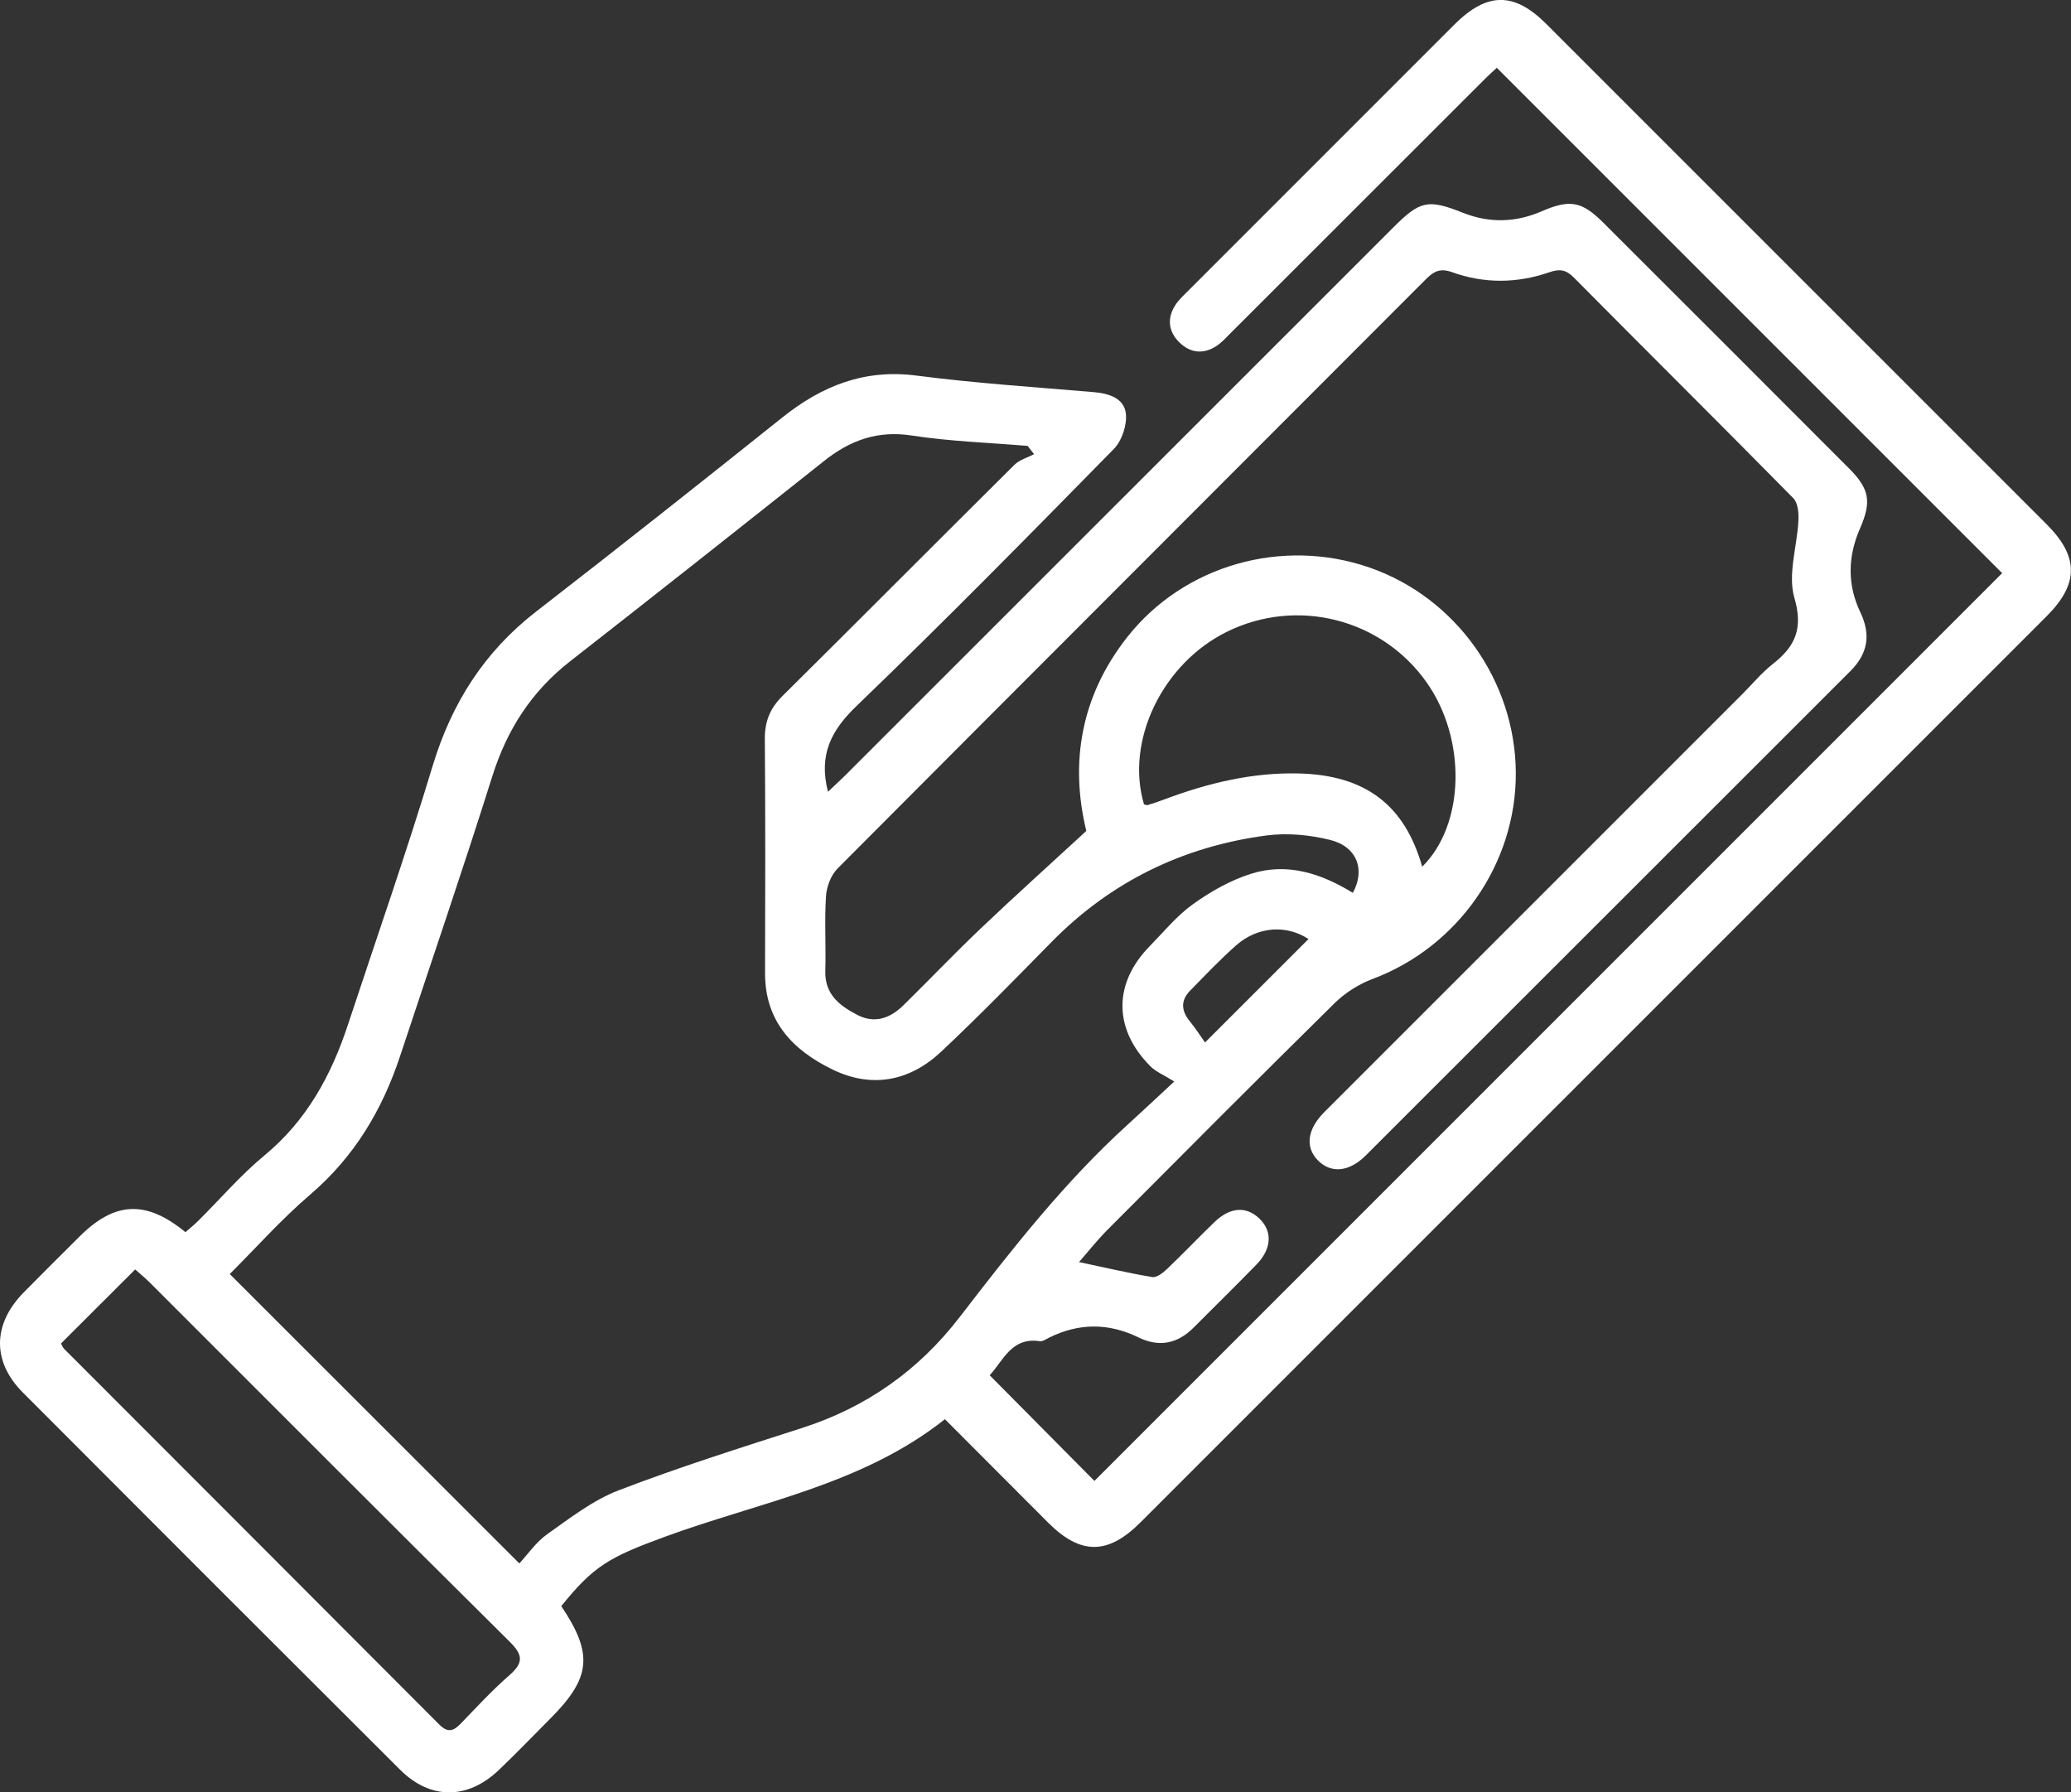 <svg width="104" height="90" viewBox="0 0 104 90" fill="none" xmlns="http://www.w3.org/2000/svg">
<rect x="0" y="0" width="104" height="90" fill="#333333" stroke="none"/>
<g clip-path="url(#clip0_105_164)">
<path d="M47.447 71.265C43.283 74.564 38.14 75.421 33.377 77.169C30.601 78.189 29.82 78.62 28.186 80.647C29.799 83.055 29.682 84.242 27.633 86.297C26.77 87.159 25.93 88.04 25.046 88.88C23.479 90.371 21.614 90.379 20.093 88.864C13.766 82.558 7.45 76.242 1.141 69.915C-0.407 68.361 -0.369 66.483 1.19 64.897C2.115 63.956 3.053 63.026 3.988 62.096C5.761 60.326 7.328 60.245 9.312 61.869C9.521 61.687 9.751 61.505 9.957 61.299C11.061 60.202 12.083 59.006 13.278 58.019C15.398 56.268 16.631 54.004 17.469 51.464C18.898 47.135 20.405 42.83 21.723 38.468C22.677 35.31 24.32 32.724 26.933 30.701C31.078 27.491 35.188 24.236 39.284 20.964C41.274 19.375 43.407 18.518 46.029 18.86C48.978 19.242 51.952 19.437 54.918 19.689C55.693 19.755 56.452 19.993 56.539 20.776C56.601 21.346 56.336 22.135 55.934 22.544C51.667 26.89 47.395 31.235 43.006 35.456C41.729 36.684 41.106 37.907 41.578 39.756C41.867 39.482 42.147 39.23 42.415 38.964C51.605 29.779 60.795 20.592 69.983 11.405C71.322 10.066 71.718 9.992 73.474 10.687C74.794 11.21 76.106 11.177 77.416 10.611C78.836 9.995 79.436 10.106 80.509 11.177C84.63 15.287 88.745 19.402 92.857 23.523C93.877 24.545 93.996 25.187 93.405 26.535C92.787 27.95 92.76 29.359 93.424 30.75C93.958 31.87 93.803 32.816 92.922 33.697C84.806 41.803 76.698 49.916 68.581 58.022C67.749 58.854 66.832 58.93 66.182 58.266C65.537 57.605 65.642 56.723 66.477 55.867C66.689 55.65 66.908 55.436 67.123 55.222C73.919 48.428 80.715 41.632 87.509 34.838C88.01 34.337 88.468 33.778 89.024 33.342C90.154 32.458 90.561 31.563 90.108 30.013C89.767 28.839 90.249 27.437 90.312 26.133C90.331 25.759 90.287 25.25 90.057 25.016C86.4 21.305 82.7 17.637 79.032 13.934C78.63 13.527 78.305 13.498 77.795 13.674C76.18 14.232 74.529 14.246 72.921 13.668C72.333 13.457 72.013 13.612 71.615 14.01C61.766 23.878 51.901 33.729 42.065 43.605C41.732 43.939 41.512 44.513 41.48 44.99C41.398 46.238 41.483 47.493 41.445 48.745C41.407 49.932 42.171 50.507 43.066 50.968C43.941 51.418 44.717 51.117 45.37 50.475C46.674 49.195 47.935 47.87 49.258 46.612C50.965 44.988 52.719 43.413 54.552 41.724C53.72 38.311 54.27 34.957 56.609 31.989C59.453 28.378 64.387 26.976 68.771 28.497C73.114 30.002 76.098 34.193 76.12 38.81C76.142 43.377 73.209 47.552 68.936 49.152C68.239 49.412 67.553 49.849 67.022 50.369C63.189 54.145 59.394 57.957 55.598 61.768C55.105 62.264 54.669 62.82 54.186 63.371C55.471 63.644 56.658 63.924 57.859 64.124C58.082 64.162 58.399 63.916 58.599 63.726C59.407 62.956 60.177 62.145 60.98 61.37C61.763 60.614 62.565 60.554 63.224 61.169C63.905 61.806 63.877 62.693 63.099 63.493C62.064 64.561 60.996 65.599 59.947 66.656C59.136 67.469 58.217 67.665 57.173 67.155C55.674 66.423 54.178 66.426 52.684 67.166C52.532 67.242 52.359 67.367 52.215 67.345C50.789 67.128 50.38 68.332 49.699 69.055C51.483 70.856 53.237 72.623 54.959 74.361C70.17 59.15 85.41 43.912 100.543 28.779C92.133 20.373 83.681 11.917 75.166 3.405C75.076 3.489 74.803 3.73 74.548 3.985C70.305 8.222 66.068 12.462 61.825 16.699C61.587 16.938 61.356 17.198 61.077 17.38C60.426 17.8 59.77 17.73 59.223 17.19C58.678 16.653 58.597 15.997 59.009 15.341C59.185 15.059 59.443 14.826 59.681 14.588C64.13 10.136 68.581 5.685 73.032 1.236C74.675 -0.404 76.031 -0.415 77.652 1.204C86.028 9.575 94.403 17.949 102.777 26.326C104.403 27.952 104.4 29.319 102.774 30.945C87.603 46.116 72.433 61.283 57.263 76.451C55.634 78.08 54.262 78.083 52.638 76.459C50.917 74.737 49.198 73.013 47.455 71.265H47.447ZM51.928 22.804C51.819 22.666 51.714 22.528 51.605 22.39C49.664 22.227 47.71 22.165 45.79 21.869C44.066 21.603 42.686 22.108 41.38 23.149C37.142 26.516 32.9 29.872 28.633 33.203C26.697 34.713 25.464 36.627 24.724 38.972C23.244 43.673 21.644 48.336 20.096 53.015C19.199 55.726 17.8 58.079 15.591 59.971C14.137 61.215 12.855 62.66 11.538 63.972C16.398 68.83 21.18 73.607 26.079 78.503C26.51 78.042 26.922 77.427 27.486 77.031C28.633 76.22 29.785 75.323 31.075 74.83C34.098 73.669 37.197 72.694 40.282 71.701C43.508 70.663 46.129 68.814 48.195 66.13C50.816 62.728 53.462 59.342 56.661 56.441C57.333 55.831 57.992 55.211 58.968 54.305C58.442 53.974 58.041 53.815 57.762 53.533C55.91 51.667 55.905 49.382 57.729 47.517C58.439 46.791 59.093 45.983 59.909 45.4C60.795 44.766 61.79 44.199 62.826 43.874C64.647 43.296 66.358 43.863 67.936 44.833C68.573 43.668 68.147 42.51 66.792 42.174C65.764 41.919 64.634 41.813 63.59 41.952C59.41 42.507 55.788 44.267 52.809 47.297C50.982 49.154 49.165 51.022 47.265 52.806C45.693 54.284 43.798 54.663 41.827 53.712C39.837 52.752 38.414 51.299 38.419 48.87C38.43 44.944 38.438 41.022 38.408 37.096C38.403 36.218 38.674 35.559 39.3 34.941C43.193 31.084 47.056 27.196 50.946 23.336C51.199 23.086 51.594 22.98 51.925 22.807L51.928 22.804ZM3.063 67.461C3.118 67.556 3.15 67.657 3.215 67.724C9.496 74.014 15.783 80.295 22.056 86.59C22.487 87.021 22.772 86.928 23.14 86.544C23.938 85.717 24.721 84.868 25.583 84.115C26.28 83.505 26.282 83.114 25.602 82.442C19.554 76.448 13.541 70.414 7.517 64.395C7.268 64.146 6.989 63.924 6.788 63.742C5.503 65.024 4.313 66.212 3.061 67.461H3.063ZM71.419 43.519C73.564 41.409 73.661 37.118 71.633 34.252C69.375 31.064 65.135 29.991 61.622 31.718C58.374 33.312 56.498 37.21 57.45 40.39C57.512 40.401 57.583 40.439 57.64 40.423C57.93 40.333 58.214 40.236 58.499 40.13C60.665 39.319 62.891 38.78 65.217 38.837C68.573 38.918 70.541 40.428 71.419 43.519ZM60.513 52.345C62.397 50.461 64.059 48.799 65.71 47.151C64.612 46.43 63.17 46.503 62.072 47.471C61.264 48.184 60.521 48.973 59.765 49.743C59.282 50.233 59.315 50.746 59.743 51.274C60.042 51.64 60.296 52.039 60.513 52.345Z" fill="white"/>
</g>
<defs>
<clipPath id="clip0_105_164">
<rect width="103.991" height="90" fill="white"/>
</clipPath>
</defs>
</svg>
